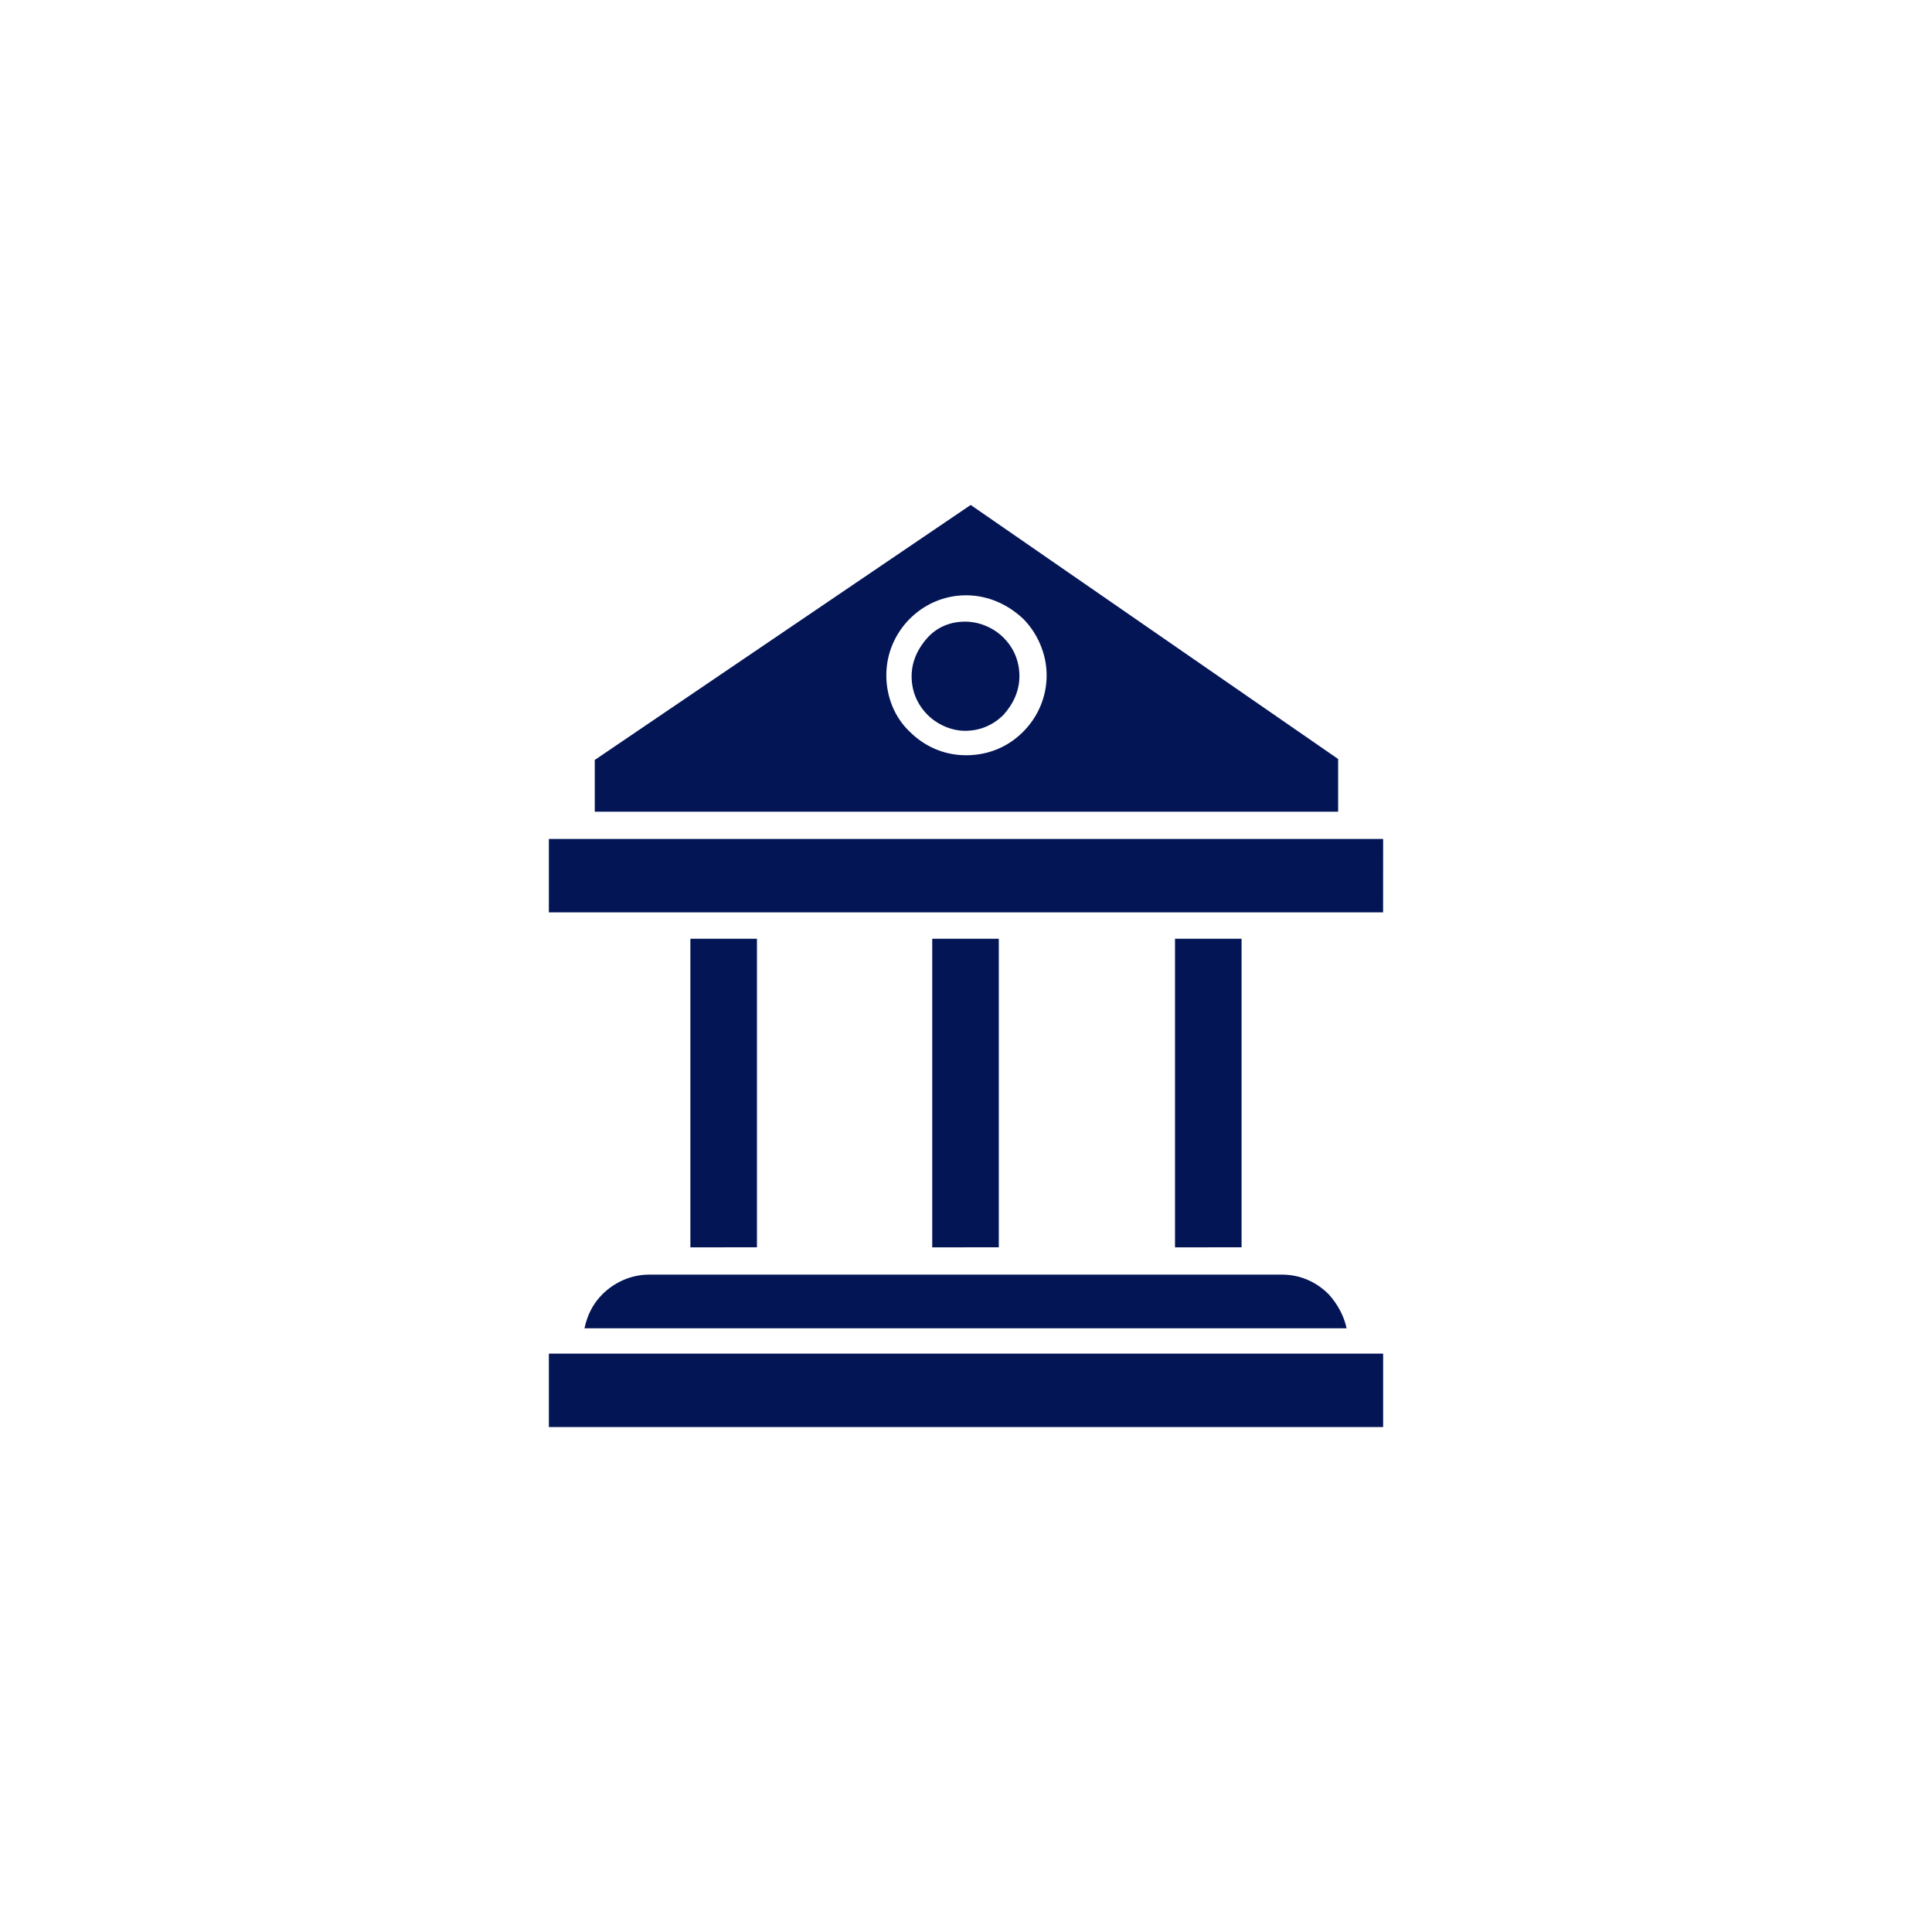 <svg width="88" height="88" viewBox="0 0 88 88" fill="none" xmlns="http://www.w3.org/2000/svg">
<g filter="url(#filter0_d_68_341)">
<rect x="8" y="8" width="72" height="72" rx="12" fill="white" shape-rendering="crispEdges"/>
<path d="M63 38.214H25V41.557H62.998L63 38.214ZM27.091 36.972H60.95V34.571L44.214 23L27.091 34.615V36.972ZM63 61.657H25V65H63V61.657ZM45.494 56.813V42.758H42.462V56.815L45.494 56.813ZM34.478 56.813V42.758H31.446V56.815L34.478 56.813ZM56.552 56.813V42.758H53.52V56.815L56.552 56.813ZM45.708 29.044C45.281 28.615 44.64 28.315 43.957 28.315C43.273 28.315 42.676 28.573 42.249 29.044C41.822 29.516 41.523 30.115 41.523 30.801C41.523 31.488 41.78 32.087 42.249 32.559C42.676 32.988 43.316 33.287 43.957 33.287C44.64 33.287 45.237 33.03 45.708 32.559C46.135 32.087 46.433 31.488 46.433 30.801C46.433 30.115 46.178 29.514 45.708 29.044ZM44 27.115C45.024 27.115 45.921 27.544 46.605 28.186C47.246 28.829 47.673 29.772 47.673 30.758C47.673 31.786 47.246 32.686 46.605 33.329C45.921 34.016 45.026 34.401 44 34.401C42.976 34.401 42.079 33.972 41.438 33.329C40.754 32.686 40.371 31.744 40.371 30.758C40.371 29.73 40.798 28.829 41.438 28.186C42.079 27.544 42.976 27.115 44 27.115ZM29.568 58.057C28.758 58.057 27.989 58.4 27.433 58.958C27.006 59.386 26.75 59.901 26.623 60.502H61.336C61.207 59.902 60.908 59.386 60.525 58.958C59.97 58.401 59.244 58.057 58.39 58.057H29.568Z" fill="#031555"/>
</g>
<defs>
<filter id="filter0_d_68_341" x="0" y="0" width="88" height="88" filterUnits="userSpaceOnUse" color-interpolation-filters="sRGB">
<feFlood flood-opacity="0" result="BackgroundImageFix"/>
<feColorMatrix in="SourceAlpha" type="matrix" values="0 0 0 0 0 0 0 0 0 0 0 0 0 0 0 0 0 0 127 0" result="hardAlpha"/>
<feOffset/>
<feGaussianBlur stdDeviation="4"/>
<feComposite in2="hardAlpha" operator="out"/>
<feColorMatrix type="matrix" values="0 0 0 0 0.471 0 0 0 0 0.459 0 0 0 0 0.525 0 0 0 0.16 0"/>
<feBlend mode="normal" in2="BackgroundImageFix" result="effect1_dropShadow_68_341"/>
<feBlend mode="normal" in="SourceGraphic" in2="effect1_dropShadow_68_341" result="shape"/>
</filter>
</defs>
</svg>
